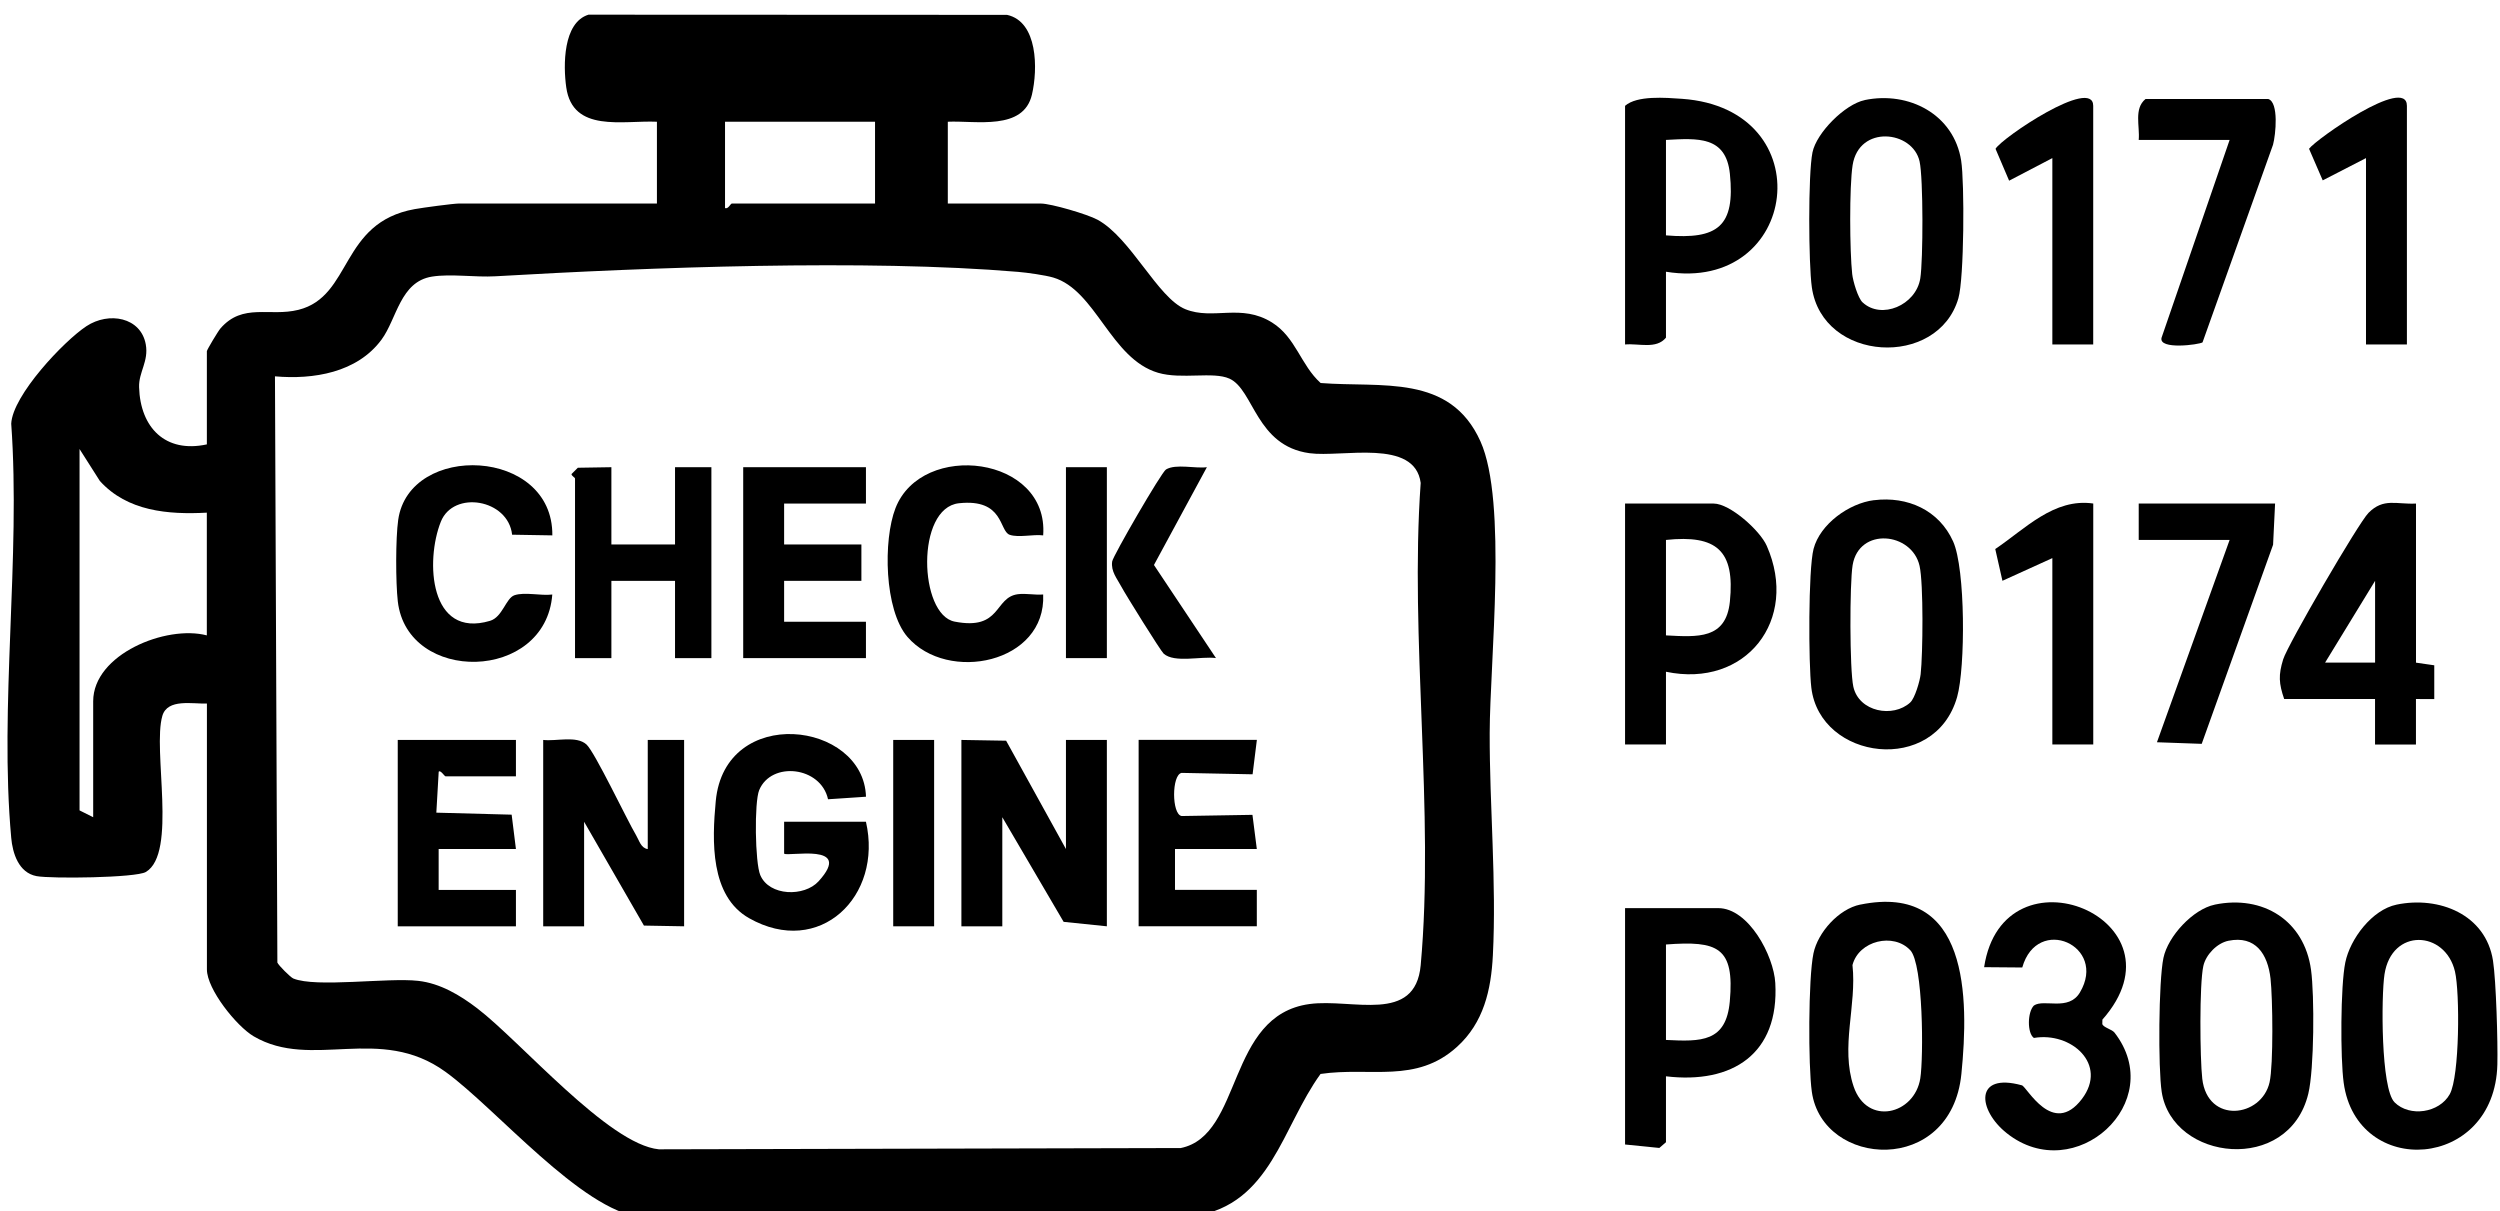 <?xml version="1.0" encoding="UTF-8"?> <svg xmlns="http://www.w3.org/2000/svg" id="_Слой_1" data-name="Слой_1" version="1.1" viewBox="0 0 549.98 266.48"><path d="M144.5,26.78c-7.5-.33-18.51,2.49-19.93-7.57-.68-4.8-.73-14.24,4.89-15.98l92.08.04c6.8,1.49,6.79,11.94,5.48,17.54-1.87,8-12.33,5.69-18.51,5.97v18h20.5c2.17,0,10.2,2.34,12.44,3.56,7.33,3.99,13.25,17.22,19.32,19.68,6.12,2.48,12.24-1.34,19.07,2.93,5.23,3.26,6.31,9.37,10.69,13.31,13.4,1.06,28.45-2.09,35.16,12.84,5.96,13.26,2.07,48.43,2.03,64.17-.04,16.16,1.52,32.86.7,48.89-.39,7.63-2.02,14.82-7.88,20.13-9.03,8.19-19.06,4.36-30.03,5.97-8.51,11.73-10.89,28.65-27.73,31.27l-121.76.24c-13.14-1.49-31.84-23.88-43.02-31.98-14.5-10.51-29.37-.29-42.19-7.81-3.79-2.23-10.29-10.36-10.29-14.71v-58.5c-3.13.13-8.67-1.15-9.8,2.7-2.2,7.49,3.34,30.25-3.64,34.36-2.19,1.29-20.83,1.51-24.04.91-3.97-.75-5.27-5.08-5.57-8.43-2.64-28.91,2.11-61.76,0-91.1.29-6.24,11.59-18.19,16.54-21.45s11.98-1.98,13.06,4c.68,3.72-1.57,6.09-1.47,9.41.26,8.91,5.79,14.58,14.91,12.59v-20.5c0-.29,2.46-4.4,2.99-5.01,4.93-5.68,10.82-2.51,17.15-4.09,11.9-2.97,9.06-19.2,25.6-22.16,1.76-.32,8.53-1.23,9.77-1.23h43.5v-18ZM192.5,26.78h-33v19c.73.27,1.2-1,1.5-1h31.5v-18ZM60.49,82.78l.53,128.98c.25.61,2.89,3.25,3.5,3.5,4.98,2.07,20.76-.24,27.48.52,4.84.54,9.2,3.15,12.97,6.03,9.6,7.32,28.89,29.95,39.97,31.03l114.82-.28c13.71-2.79,9.98-29.18,28.32-31.68,9.39-1.28,23.27,4.46,24.46-8.54,3.07-33.67-2.44-71.94,0-106.1-1.3-9.86-17.29-5.56-24.46-6.54-11.79-1.61-12.23-13.96-17.6-16.4-3.6-1.63-10.53.23-15.71-1.29-10.45-3.08-13.66-18.16-23.05-20.95-1.75-.52-5.79-1.09-7.75-1.25-33.36-2.83-81.21-.99-115,.97-4.43.26-9.77-.59-13.93.07-7.02,1.11-7.73,9.3-11.12,13.88-5.37,7.26-15,8.81-23.44,8.06ZM45.5,112.78c-8.51.46-17.5-.3-23.53-6.97l-4.47-7.03v79.5l3,1.5v-25.5c0-10.35,16.07-16.85,25-14.5v-27Z"></path><path d="M412.27,110.04c7.37-.91,14.29,2.17,17.4,9.07,2.73,6.05,2.72,27.72.88,34.22-4.89,17.25-30.15,13.95-32.07-2.03-.63-5.2-.69-26,.49-30.55,1.43-5.46,7.8-10.04,13.3-10.72ZM420.25,154.52c1.01-.92,2.11-4.69,2.28-6.22.49-4.39.64-19.92-.24-23.81-1.67-7.43-13.34-8.61-14.73-.15-.66,4-.67,22.98.16,26.73,1.23,5.55,8.75,6.93,12.53,3.46Z"></path><path d="M410.23,22.01c9.68-2,19.61,3.12,21.21,13.33.76,4.84.66,25.88-.61,30.27-4.48,15.49-29.9,14.1-32.24-2.41-.73-5.16-.84-24.85.14-29.68.88-4.31,7.14-10.6,11.5-11.5ZM409.76,66.52c4.1,3.85,11.75.65,12.69-5.29.63-3.99.67-22.03-.16-25.73-1.52-6.8-13.33-8.11-14.73.84-.74,4.77-.64,18.98-.09,23.96.17,1.55,1.26,5.26,2.28,6.22Z"></path><path d="M409.23,199.01c23.95-4.9,23.94,20.49,22.26,37.26-2.25,22.46-30.54,20.63-32.9,3.92-.81-5.71-.79-25,.36-30.47.97-4.63,5.57-9.75,10.28-10.72ZM420.24,209.04c-3.66-3.93-11.32-2.12-12.71,3.27.97,8.95-2.68,17.99.25,26.7,2.95,8.77,13.41,6.21,14.67-1.78.73-4.65.66-25.11-2.2-28.19Z"></path><path d="M487.23,199.01c10.57-2.18,19.7,3.46,21.18,14.36.77,5.64.7,21.84-.6,27.23-4.27,17.74-29.9,14.87-32.25-.38-.81-5.25-.69-24.39.38-29.49,1-4.78,6.52-10.73,11.28-11.71ZM490.24,206.96c-2.51.51-4.97,3.06-5.52,5.54-.89,4-.75,20.32-.24,24.81,1.15,10.02,13.07,8.55,14.81.77.86-3.86.69-18.46.21-22.79-.61-5.41-3.3-9.54-9.26-8.33Z"></path><path d="M527.23,199.01c9.34-1.93,19.62,2.14,21.21,12.33.69,4.44,1.08,18.04.96,22.83-.56,23.3-30.93,25.17-33.81,4.02-.74-5.4-.71-21.27.36-26.47,1.06-5.17,5.88-11.6,11.29-12.71ZM526.78,242.5c3.34,3.32,9.86,2.33,12.15-1.79,2.17-3.91,2.24-22.36,1.14-27-2.14-9.05-13.93-9.64-15.5.63-.73,4.76-.82,25.14,2.21,28.15Z"></path><path d="M366.5,59.78v14.5c-2.13,2.61-5.98,1.22-9,1.5V23.28c2.64-2.32,8.9-1.79,12.54-1.54,31.03,2.2,25.78,42.8-3.54,38.04ZM366.5,51.78c11.44.95,15.25-1.98,14.06-13.56-.86-8.33-7.07-7.81-14.06-7.44v21Z"></path><path d="M366.5,147.78v16h-9v-53h19.5c3.55,0,10.19,5.9,11.68,9.32,7.15,16.27-4.59,31.36-22.18,27.68ZM366.5,139.78c6.98.37,13.21.89,14.06-7.43,1.15-11.25-2.91-14.74-14.06-13.57v21Z"></path><path d="M366.5,236.78v14.5l-1.46,1.26-7.54-.76v-52h20.5c6.67,0,12.21,10.44,12.55,16.47.88,15.61-9.44,22.27-24.05,20.53ZM366.5,228.78c7.75.39,13.23.49,14.04-8.45,1.09-12.01-2.66-13.4-14.04-12.55v21Z"></path><path d="M531.5,110.78v35l4.02.58v7.43s-4.03-.01-4.03-.01v10.01s-9,0-9,0v-10.01s-19.99,0-19.99,0c-1.17-3.44-1.29-5.25-.22-8.73.99-3.21,16.56-30,18.77-32.22,3.32-3.35,6.12-1.83,10.45-2.05ZM522.5,145.78v-18l-11,17.99h11Z"></path><path d="M465.14,227.12c11.95,15.33-8.68,34.08-23.66,22.18-6.43-5.1-7.2-13.44,3.32-10.54,1.09.3,6.78,11.45,13.2,3.01,5.81-7.65-2.39-14.84-10.56-13.43-1.49-1.03-1.44-5.69,0-7.13,2.21-1.53,7.62,1.32,10.12-2.87,6.13-10.29-9.37-17.19-12.68-5.5l-8.39-.07c4.19-27.56,45.51-10.53,26.02,11.54l-.02.96c.19.75,2.13,1.19,2.64,1.85Z"></path><path d="M499,21.78c2.36.73,1.64,7.85,1.05,10.05l-15.51,43.49c-.75.5-9.68,1.7-9.02-1.01l14.98-43.53h-20c.28-3.02-1.11-6.87,1.5-9h27Z"></path><polygon points="500.5 110.78 500.06 119.84 484.36 163.64 474.51 163.29 490.5 118.78 470.5 118.78 470.5 110.78 500.5 110.78"></polygon><path d="M529.5,75.78h-9v-41l-9.52,4.9-3.01-6.95c1.51-2.09,21.53-16.16,21.53-9.45v52.5Z"></path><path d="M460.5,75.78h-9v-41l-9.51,4.97-2.99-7.01c1.39-2.42,21.49-15.93,21.49-9.46v52.5Z"></path><path d="M460.5,110.78v53h-9v-41l-10.98,4.99-1.58-6.99c6.54-4.39,12.91-11.26,21.56-10.01Z"></path><polygon points="211.5 162.78 221.34 162.95 234.5 186.78 234.5 162.78 243.5 162.78 243.5 203.78 233.99 202.8 220.5 179.78 220.5 203.78 211.5 203.78 211.5 162.78"></polygon><path d="M142.5,186.78v-24h8v41l-8.84-.16-13.16-22.84v23h-9v-41c2.9.34,7.3-1,9.51.99,1.82,1.62,8.86,16.49,10.96,20.04.65,1.09,1.02,2.75,2.52,2.98Z"></path><path d="M190.5,180.78c3.78,16.43-10.21,29.99-25.71,21.21-8.6-4.88-8.15-17.04-7.33-25.75,2-21.34,32.53-17.64,33.05-.97l-8.35.56c-1.58-7.23-12.47-8.43-15.14-2.02-1.11,2.66-.92,16.02.24,18.72,1.98,4.65,9.69,4.8,12.83,1.34,7.85-8.65-6.84-5.32-7.59-6.08v-7.01h18Z"></path><polygon points="190.5 102.78 190.5 110.78 172.5 110.78 172.5 119.78 189.5 119.78 189.5 127.78 172.5 127.78 172.5 136.78 190.5 136.78 190.5 144.78 163.5 144.78 163.5 102.78 190.5 102.78"></polygon><path d="M134.5,102.78v17h14v-17h8v42h-8v-17h-14v17h-8v-39.5c0-.25-.81-.59-.77-1l1.39-1.38,7.38-.12Z"></path><path d="M113.5,162.78v8h-15.5c-.21,0-1.14-1.5-1.49-1l-.52,9,16.57.44.94,7.56h-17v9h17v8h-26v-41h26Z"></path><path d="M229.5,117.78c-2.2-.28-5.41.55-7.38-.13-2.35-.82-1.22-8.01-11.16-6.94-9.52,1.02-8.81,24.51-.95,26.04,10.35,2.02,8.64-5.34,13.92-6.03,1.74-.23,3.77.22,5.56.06.69,15.14-21.02,19.57-29.85,9.34-5.12-5.93-5.37-21.32-2.64-28.33,5.8-14.92,33.79-11.52,32.49,5.99Z"></path><path d="M121.5,117.78l-8.84-.15c-.85-7.83-12.9-9.84-15.68-2.86-3.44,8.64-2.51,25.78,10.82,21.81,2.76-.82,3.48-4.98,5.37-5.63,2.27-.77,5.83.16,8.33-.16-1.47,19.28-31.91,19.7-33.99,1.49-.47-4.14-.49-13.83.09-17.91,2.43-17.13,34.09-15.92,33.91,3.4Z"></path><path d="M276.5,162.78l-.94,7.56-15.61-.31c-2.21.39-2.21,9.11,0,9.49l15.58-.26.96,7.51h-18v9h18v8h-26v-41h26Z"></path><path d="M265.5,102.79l-11.64,21.5,13.64,20.48c-3.23-.45-9.14,1.15-11.51-.98-.65-.58-8.39-13.01-9.29-14.71-.93-1.77-2.35-3.35-2.03-5.57.18-1.21,10.83-19.63,11.84-20.23,2.17-1.3,6.43-.16,8.99-.5Z"></path><rect x="234.5" y="102.78" width="9" height="42"></rect><rect x="196.5" y="162.78" width="9" height="41"></rect></svg> 